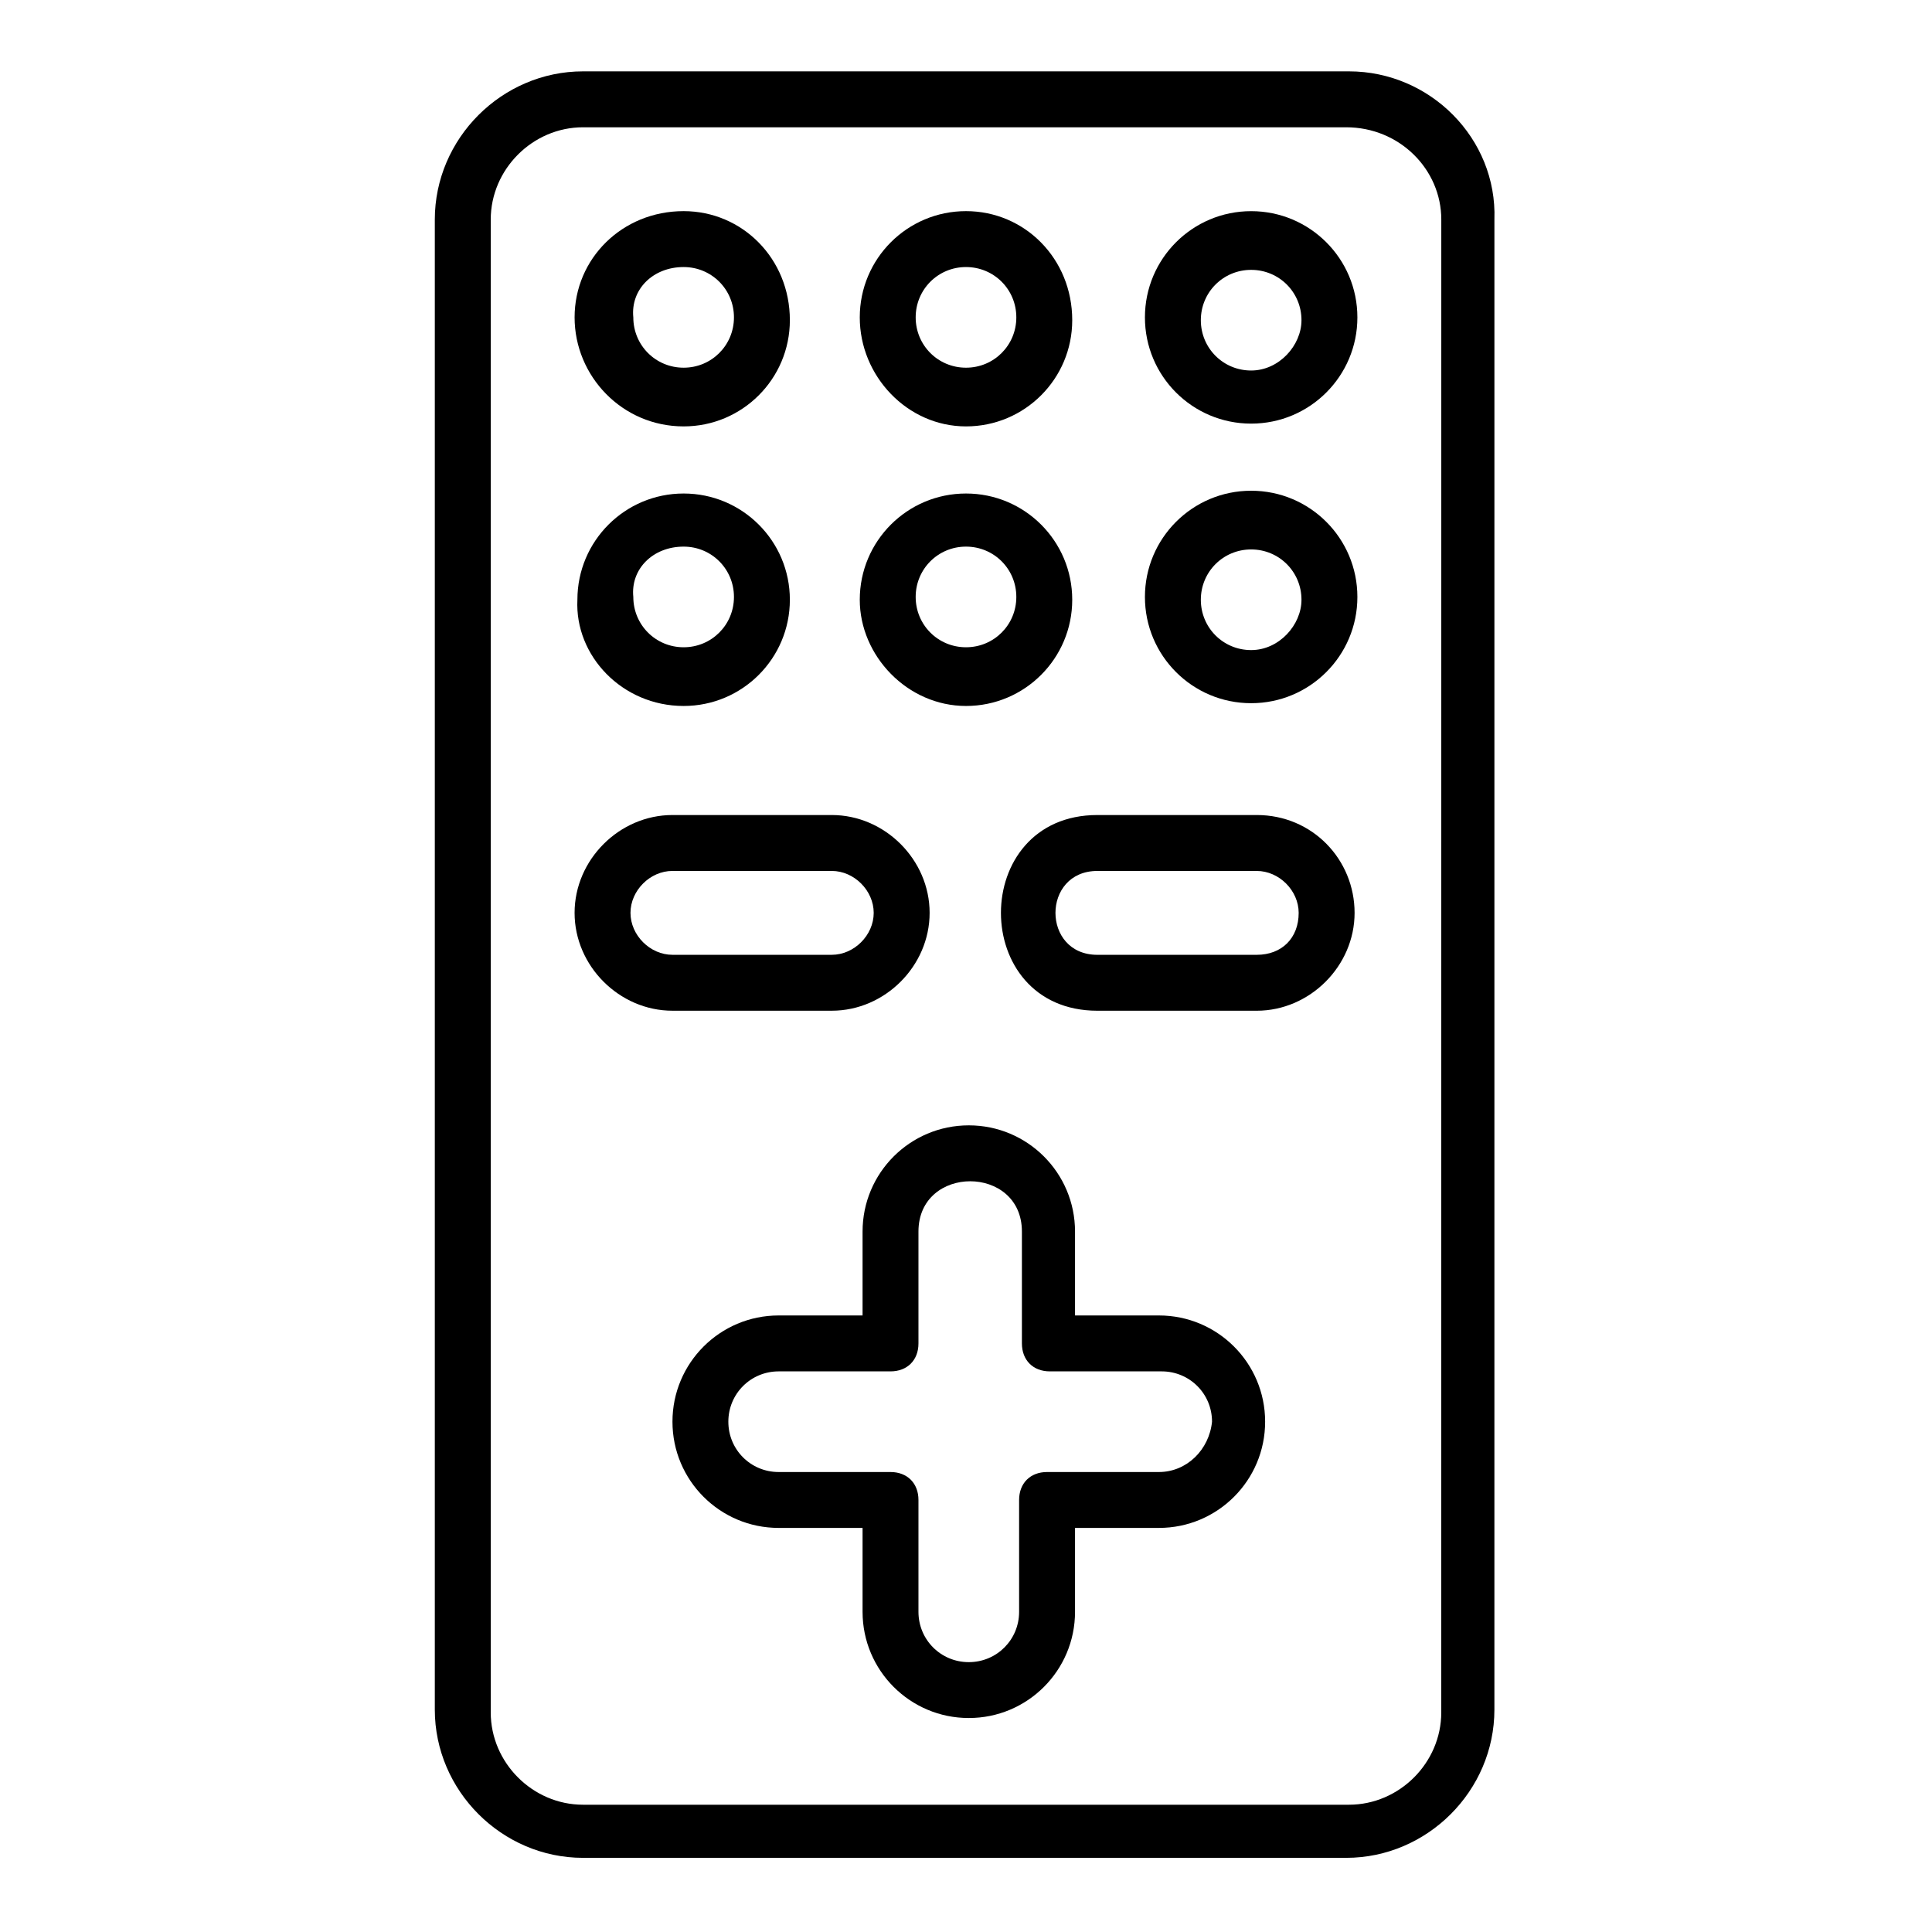 <?xml version="1.0" encoding="UTF-8"?>
<!-- Uploaded to: ICON Repo, www.iconrepo.com, Generator: ICON Repo Mixer Tools -->
<svg fill="#000000" width="800px" height="800px" version="1.1" viewBox="144 144 512 512" xmlns="http://www.w3.org/2000/svg">
 <g>
  <path d="m501.5 162.91h-203c-21.488 0-39.27 17.781-39.27 39.27v394.9c0 21.484 17.781 39.266 39.266 39.266h202.27c21.484 0 39.266-17.781 39.266-39.266l0.004-394.9c0.742-21.488-17.039-39.27-38.527-39.27zm24.449 434.91c0 13.336-11.113 24.449-24.449 24.449h-203c-13.336 0-24.449-11.113-24.449-24.449v-395.64c0-13.336 11.113-24.449 24.449-24.449h202.27c14.074 0 25.188 11.113 25.188 24.449z"/>
  <path d="m400 257c15.559 0 28.152-12.594 28.152-28.152 0-16.301-12.594-28.895-28.152-28.895s-28.152 12.594-28.152 28.152c-0.004 15.559 12.594 28.895 28.152 28.895zm0-42.23c7.41 0 13.336 5.926 13.336 13.336s-5.926 13.336-13.336 13.336-13.336-5.926-13.336-13.336c0-7.406 5.926-13.336 13.336-13.336z"/>
  <path d="m475.57 199.96c-15.559 0-28.152 12.594-28.152 28.152s12.594 28.152 28.152 28.152c15.559 0 28.152-12.594 28.152-28.152s-12.594-28.152-28.152-28.152zm0 42.23c-7.41 0-13.336-5.926-13.336-13.336 0-7.41 5.926-13.336 13.336-13.336 7.41 0 13.336 5.926 13.336 13.336 0 6.668-5.926 13.336-13.336 13.336z"/>
  <path d="m325.17 257c15.559 0 28.152-12.594 28.152-28.152 0-16.301-12.594-28.895-28.152-28.895-16.301 0-28.895 12.594-28.895 28.152s12.594 28.895 28.895 28.895zm0-42.23c7.41 0 13.336 5.926 13.336 13.336s-5.926 13.336-13.336 13.336c-7.41 0-13.336-5.926-13.336-13.336-0.742-7.406 5.188-13.336 13.336-13.336z"/>
  <path d="m400 331.09c15.559 0 28.152-12.594 28.152-28.152s-12.594-28.152-28.152-28.152-28.152 12.594-28.152 28.152c-0.004 14.816 12.594 28.152 28.152 28.152zm0-42.23c7.41 0 13.336 5.926 13.336 13.336 0 7.41-5.926 13.336-13.336 13.336s-13.336-5.926-13.336-13.336c0-7.406 5.926-13.336 13.336-13.336z"/>
  <path d="m475.57 274.05c-15.559 0-28.152 12.594-28.152 28.152 0 15.559 12.594 28.152 28.152 28.152 15.559 0 28.152-12.594 28.152-28.152 0-15.559-12.594-28.152-28.152-28.152zm0 42.23c-7.41 0-13.336-5.926-13.336-13.336s5.926-13.336 13.336-13.336c7.41 0 13.336 5.926 13.336 13.336 0 6.668-5.926 13.336-13.336 13.336z"/>
  <path d="m325.17 331.09c15.559 0 28.152-12.594 28.152-28.152s-12.594-28.152-28.152-28.152c-15.559 0-28.152 12.594-28.152 28.152-0.742 14.816 11.852 28.152 28.152 28.152zm0-42.23c7.41 0 13.336 5.926 13.336 13.336 0 7.41-5.926 13.336-13.336 13.336-7.41 0-13.336-5.926-13.336-13.336-0.742-7.406 5.188-13.336 13.336-13.336z"/>
  <path d="m451.12 492.61h-22.227v-22.227c0-15.559-12.594-28.152-28.152-28.152-15.559 0-28.152 12.594-28.152 28.152v22.227h-22.227c-15.559 0-28.152 12.594-28.152 28.152 0 15.559 12.594 28.152 28.152 28.152h22.227v22.227c0 15.559 12.594 28.152 28.152 28.152 15.559 0 28.152-12.594 28.152-28.152v-22.227h22.227c15.559 0 28.152-12.594 28.152-28.152 0-15.555-12.594-28.152-28.152-28.152zm0 41.492h-29.637c-4.445 0-7.41 2.965-7.41 7.41v29.637c0 7.41-5.926 13.336-13.336 13.336-7.41 0-13.336-5.926-13.336-13.336v-29.637c0-4.445-2.965-7.41-7.41-7.41h-29.637c-7.41 0-13.336-5.926-13.336-13.336s5.926-13.336 13.336-13.336h29.637c4.445 0 7.41-2.965 7.41-7.41v-29.637c0-17.781 27.414-17.781 27.414 0v29.637c0 4.445 2.965 7.41 7.41 7.41h29.637c7.41 0 13.336 5.926 13.336 13.336-0.742 7.406-6.668 13.336-14.078 13.336z"/>
  <path d="m364.43 411.85c14.078 0 25.93-11.855 25.93-25.93 0-14.078-11.855-25.93-25.93-25.93h-42.23c-14.078 0-25.93 11.855-25.93 25.93 0 14.078 11.855 25.93 25.93 25.93zm-53.344-25.93c0-5.926 5.188-11.113 11.113-11.113h42.23c5.926 0 11.113 5.188 11.113 11.113s-5.188 11.113-11.113 11.113h-42.23c-5.926 0-11.113-5.188-11.113-11.113z"/>
  <path d="m477.05 359.99h-42.23c-34.082 0-34.082 51.863 0 51.863h42.23c14.078 0 25.93-11.855 25.93-25.93 0.004-14.078-11.109-25.934-25.93-25.934zm0 37.047h-42.23c-14.816 0-14.816-22.227 0-22.227h42.23c5.926 0 11.113 5.188 11.113 11.113 0 6.668-4.445 11.113-11.113 11.113z"/>
 </g>
</svg>